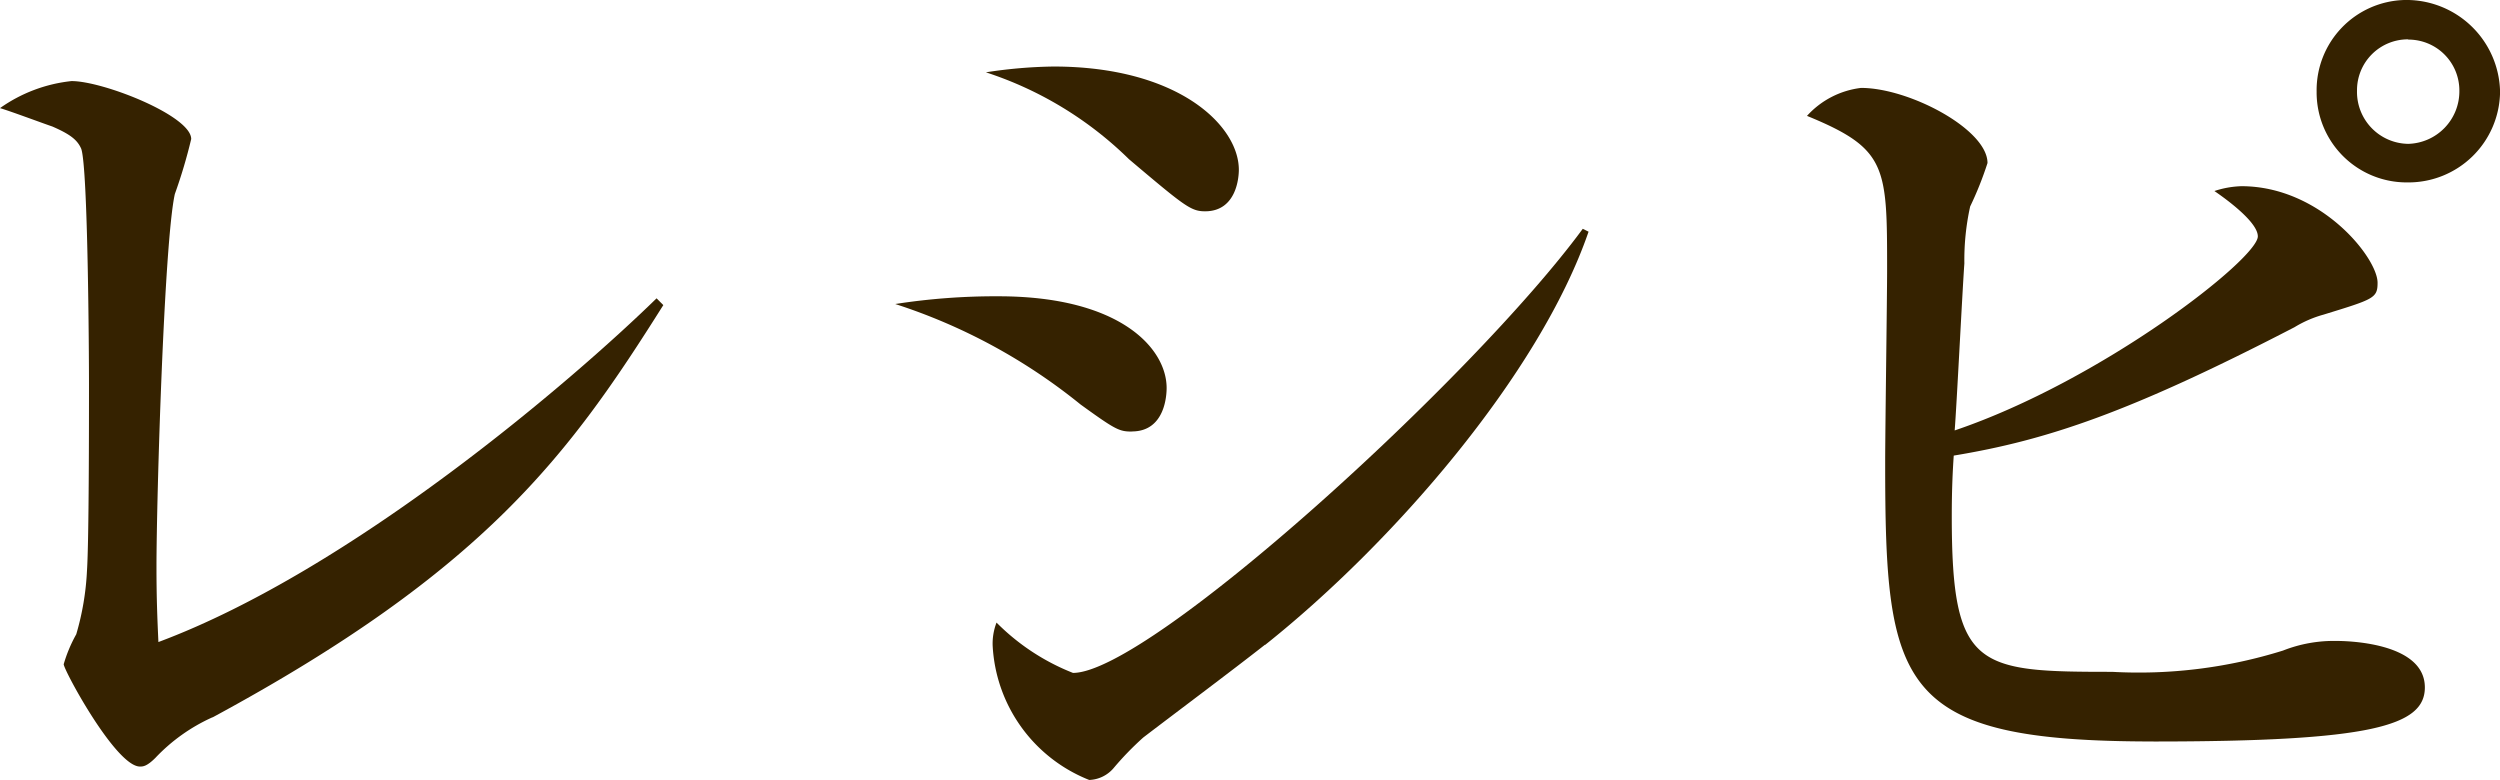<svg xmlns="http://www.w3.org/2000/svg" xmlns:xlink="http://www.w3.org/1999/xlink" width="69.898" height="21.811" viewBox="0 0 69.898 21.811">
  <defs>
    <clipPath id="clip-path">
      <rect id="長方形_63" data-name="長方形 63" width="69.898" height="21.811" transform="translate(0 0)" fill="none"/>
    </clipPath>
  </defs>
  <g id="recipe_h2" transform="translate(0 0)">
    <g id="グループ_95" data-name="グループ 95" clip-path="url(#clip-path)">
      <path id="パス_537" data-name="パス 537" d="M5.938,20.056a5.031,5.031,0,0,0-1.593,1.133c-.243.243-.351.243-.432.243-.675,0-2.132-2.7-2.132-2.861a3.947,3.947,0,0,1,.351-.837,7.553,7.553,0,0,0,.3-1.781c.056-.864.056-4.184.056-5.21,0-.81-.028-6.073-.218-6.586-.107-.243-.3-.4-.809-.621C1.294,3.482.269,3.1,0,3.023a4.22,4.22,0,0,1,2-.756c.89,0,3.346.972,3.346,1.62a14.465,14.465,0,0,1-.458,1.539c-.3,1.349-.513,8.529-.513,10.419,0,.918.027,1.511.054,2.106,5.425-2.025,11.607-7.343,13.928-9.61l.189.189c-2.618,4.157-4.966,7.4-12.6,11.526" fill="#352200"/>
      <path id="パス_538" data-name="パス 538" d="M31.643,12.066c-.351,0-.459-.054-1.43-.756A16.076,16.076,0,0,0,25.03,8.5a18.256,18.256,0,0,1,2.888-.216c3.4,0,4.7,1.457,4.7,2.564,0,.162-.027,1.215-.972,1.215m2.051-6.155c-.4,0-.566-.134-2.132-1.457a10.224,10.224,0,0,0-4-2.429,13.321,13.321,0,0,1,1.89-.162c3.481,0,5.182,1.646,5.182,2.888,0,.189-.054,1.16-.945,1.16m1.674,12.12c-1,.783-2.268,1.728-3.4,2.591a8.491,8.491,0,0,0-.837.864.94.94,0,0,1-.675.324,4.278,4.278,0,0,1-2.7-3.752,1.634,1.634,0,0,1,.108-.648A6.222,6.222,0,0,0,30,18.814c2.133,0,11.2-8.26,14.253-12.417l.162.081c-1.377,3.995-5.48,8.719-9.043,11.553" fill="#352200"/>
      <path id="パス_539" data-name="パス 539" d="M60.208,20.731c-7.152,0-7.5-1.512-7.5-7.8,0-.864.054-4.616.054-5.372,0-2.915,0-3.4-2.24-4.319a2.429,2.429,0,0,1,1.511-.782c1.35,0,3.536,1.16,3.536,2.1a9.494,9.494,0,0,1-.485,1.215,6.957,6.957,0,0,0-.162,1.592c-.055.756-.216,4-.271,4.67,4.13-1.4,8.476-4.8,8.476-5.426,0-.377-.782-.971-1.214-1.268a2.625,2.625,0,0,1,.756-.135c2.213,0,3.806,2,3.806,2.7,0,.432-.109.459-1.512.891a3.182,3.182,0,0,0-.81.351c-4.588,2.375-6.91,3.158-9.528,3.59-.027.4-.055.918-.055,1.7,0,4.265.7,4.346,4.482,4.346a13.518,13.518,0,0,0,4.777-.594,3.881,3.881,0,0,1,1.485-.27c.162,0,2.483,0,2.483,1.3,0,1.08-1.512,1.512-7.585,1.512M67.308,5.1a2.517,2.517,0,0,1-2.537-2.537A2.523,2.523,0,0,1,67.227,0,2.619,2.619,0,0,1,69.9,2.565,2.562,2.562,0,0,1,67.308,5.1m.026-4A1.423,1.423,0,0,0,65.9,2.538a1.452,1.452,0,0,0,1.431,1.484,1.469,1.469,0,0,0,1.431-1.484,1.423,1.423,0,0,0-1.431-1.431" fill="#352200"/>
    </g>
  </g>
</svg>
